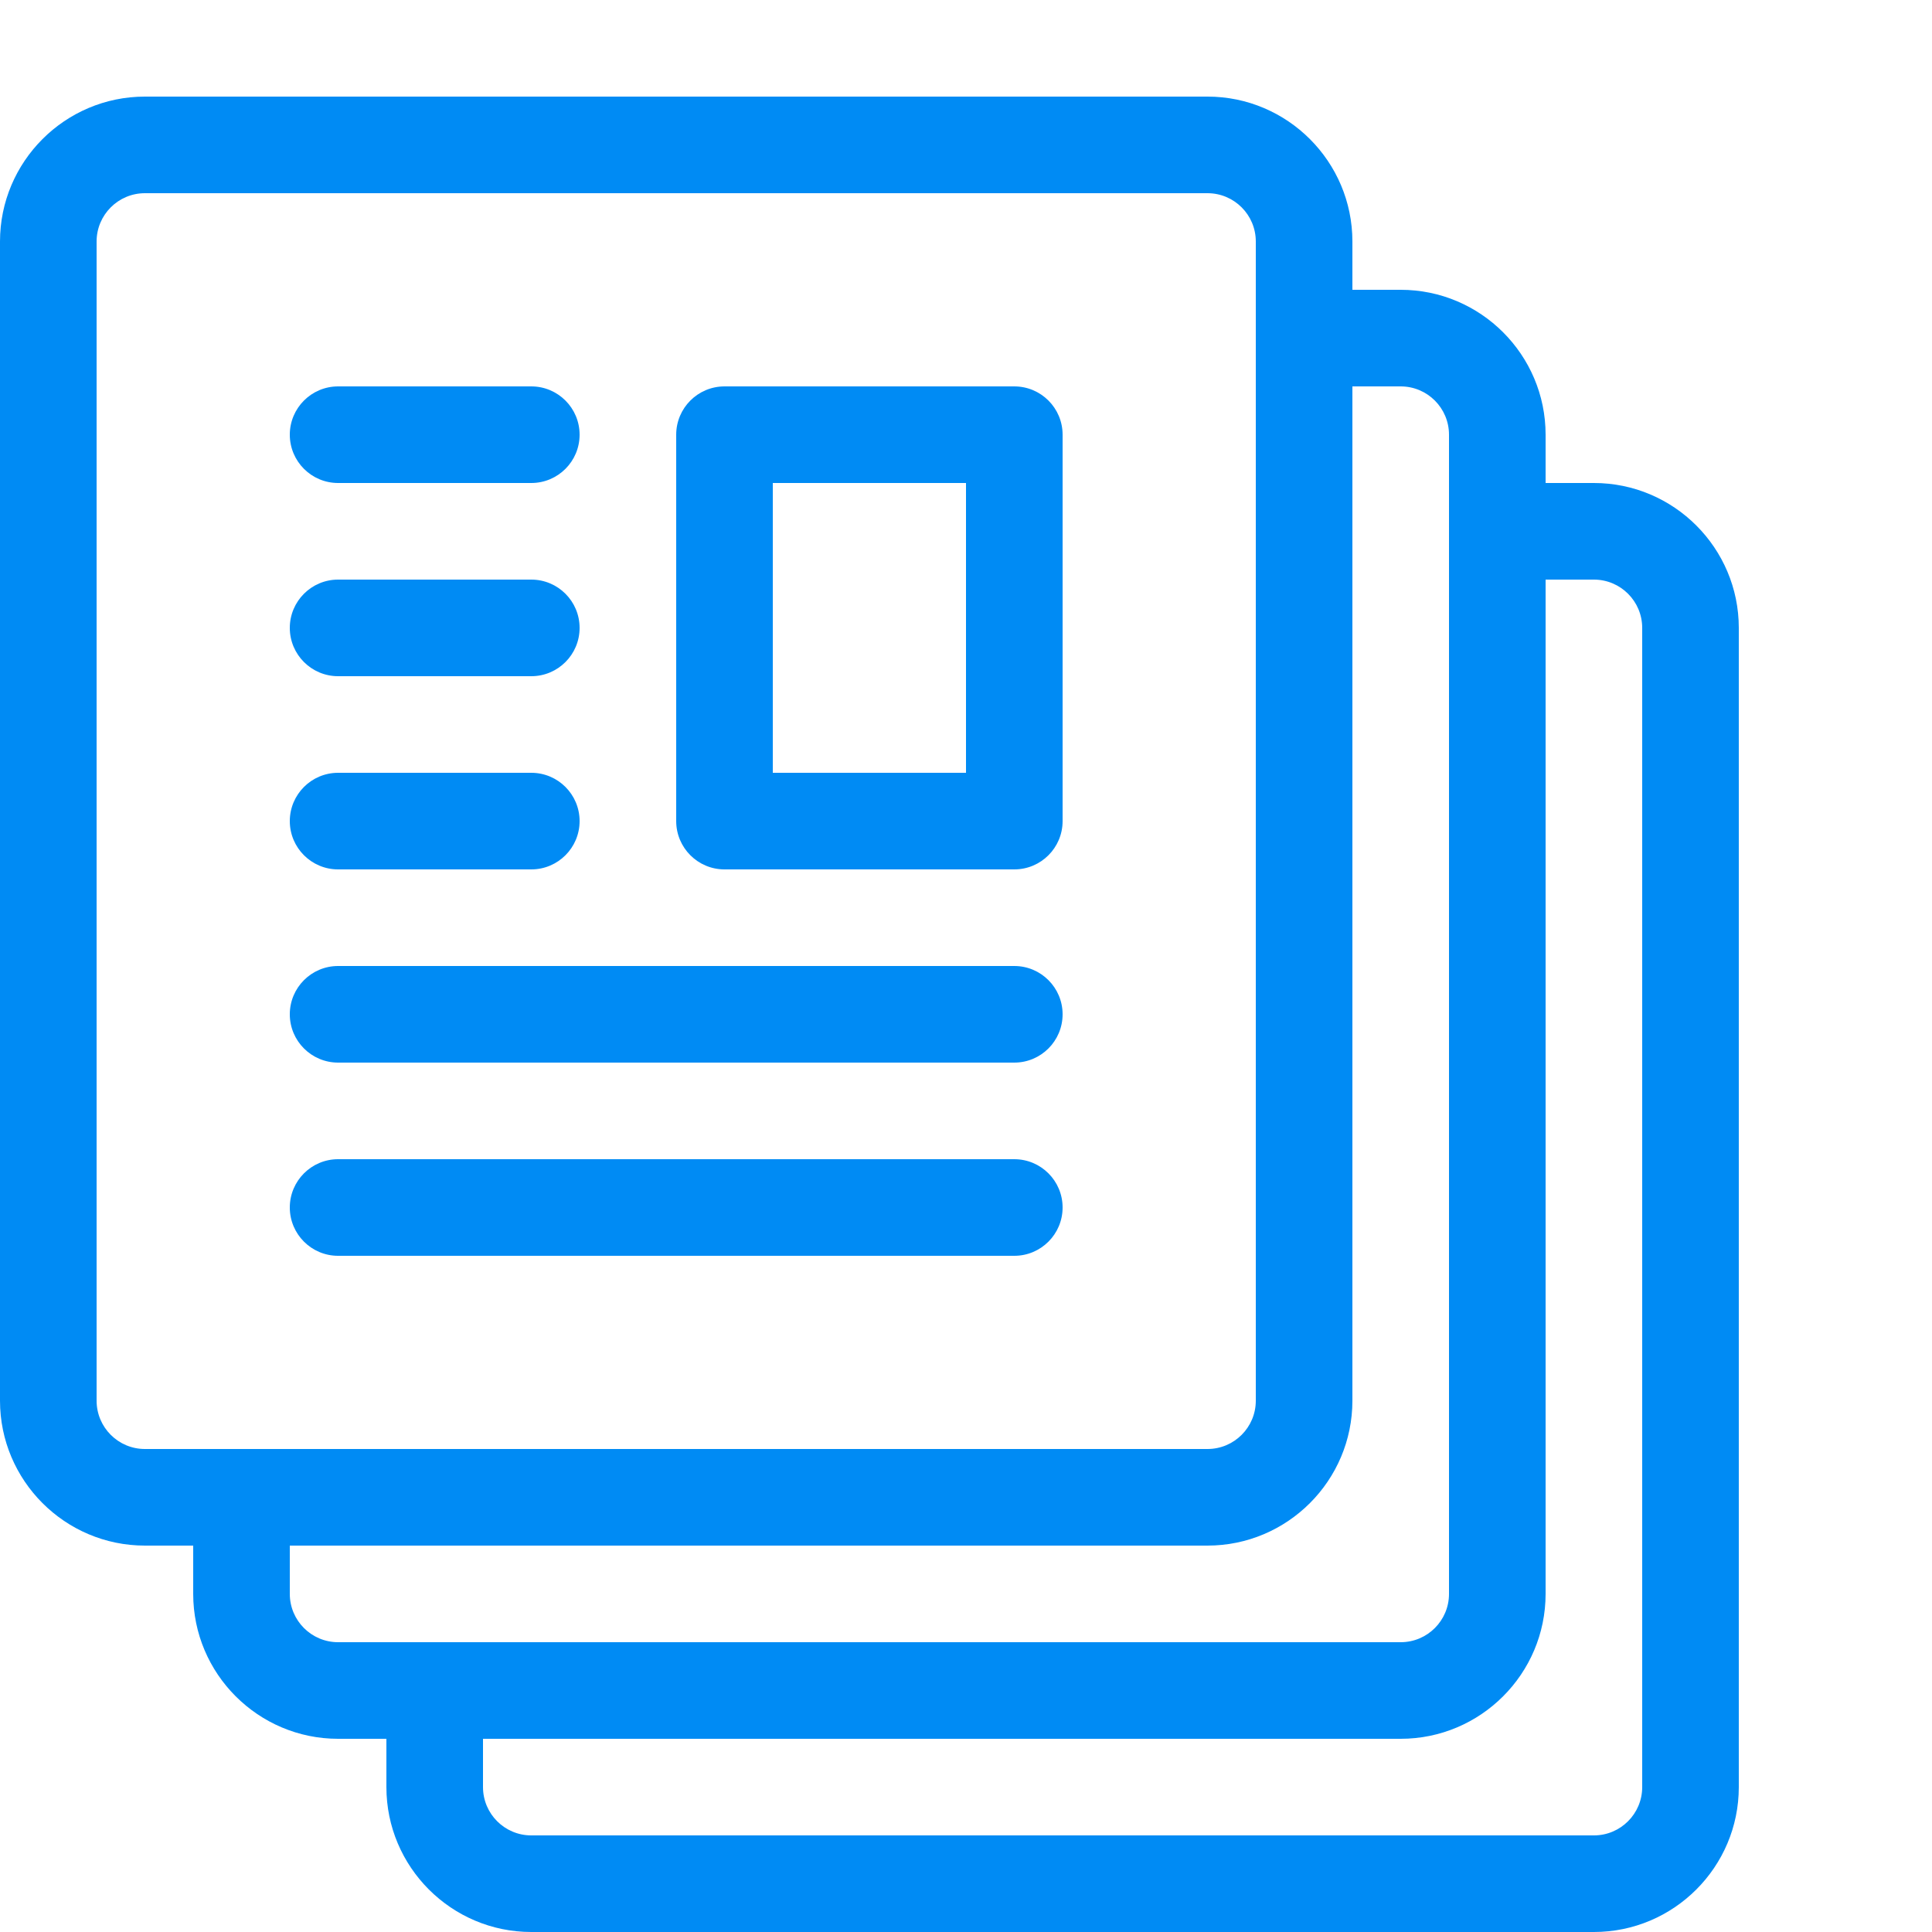 <svg height="20" viewBox="0 0 20 20" width="20" xmlns="http://www.w3.org/2000/svg"><g fill="#008bf4"><path d="m10.5 9h-3c-.276 0-.5-.224-.5-.5v-4c0-.276.224-.5.5-.5h3c.276 0 .5.224.5.5v4c0 .276-.224.5-.5.5zm-2.5-1h2v-3h-2z"/><path d="m5.5 5h-2c-.276 0-.5-.224-.5-.5s.224-.5.5-.5h2c.276 0 .5.224.5.5s-.224.5-.5.5z"/><path d="m5.5 7h-2c-.276 0-.5-.224-.5-.5s.224-.5.5-.5h2c.276 0 .5.224.5.5s-.224.5-.5.5z"/><path d="m5.5 9h-2c-.276 0-.5-.224-.5-.5s.224-.5.5-.5h2c.276 0 .5.224.5.5s-.224.5-.5.5z"/><path d="m10.5 11h-7c-.276 0-.5-.224-.5-.5s.224-.5.5-.5h7c.276 0 .5.224.5.5s-.224.5-.5.5z"/><path d="m10.5 13h-7c-.276 0-.5-.224-.5-.5s.224-.5.5-.5h7c.276 0 .5.224.5.5s-.224.5-.5.5z"/><path d="m16.5 5h-.5v-.5c0-.827-.673-1.5-1.5-1.5h-.5v-.5c0-.827-.673-1.5-1.5-1.5h-11c-.827 0-1.5.673-1.5 1.5v12c0 .827.673 1.5 1.5 1.5h.5v.5c0 .827.673 1.5 1.5 1.5h.5v.5c0 .827.673 1.5 1.5 1.5h11c.827 0 1.5-.673 1.5-1.5v-12c0-.827-.673-1.5-1.5-1.5zm-15.5 9.5v-12c0-.276.224-.5.5-.5h11c.276 0 .5.224.5.5v12c0 .276-.224.5-.5.5h-11c-.276 0-.5-.224-.5-.5zm2 2v-.5h9.5c.827 0 1.5-.673 1.5-1.5v-10.5h.5c.276 0 .5.224.5.5v12c0 .276-.224.5-.5.5h-11c-.276 0-.5-.224-.5-.5zm14 2c0 .276-.224.5-.5.5h-11c-.276 0-.5-.224-.5-.5v-.5h9.5c.827 0 1.5-.673 1.5-1.5v-10.5h.5c.276 0 .5.224.5.5z"/></g></svg>